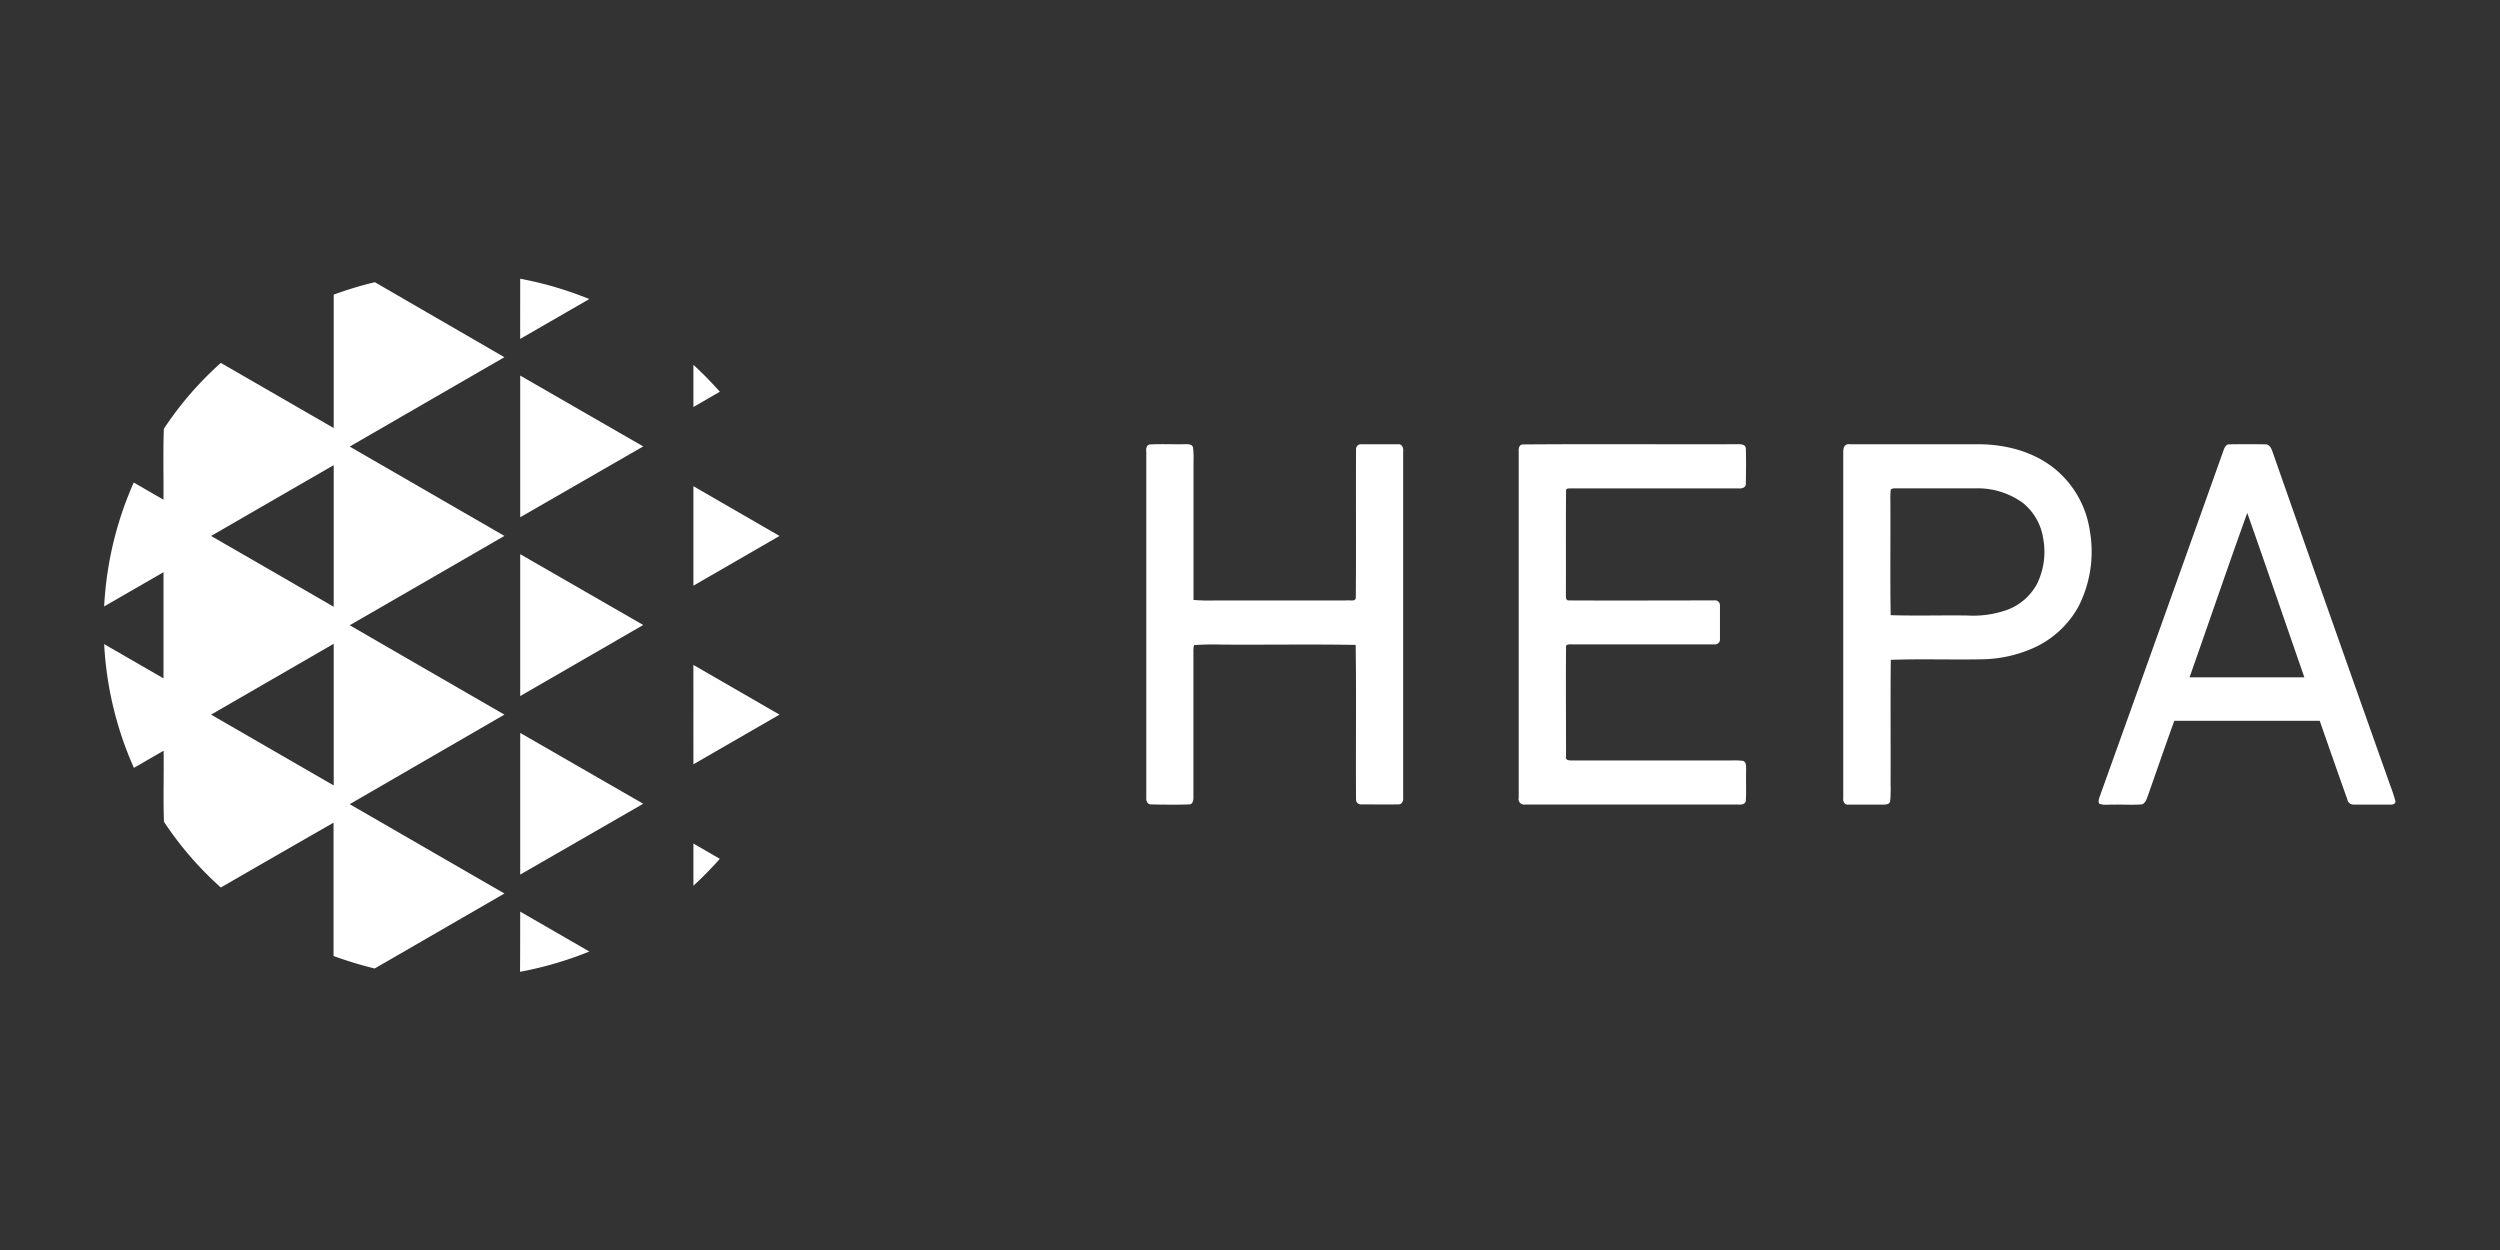 <svg id="Layer_1" data-name="Layer 1" xmlns="http://www.w3.org/2000/svg" viewBox="0 0 600 300">
  <rect x="0" y="0" width="600" height="300" fill="#333333" stroke="none"/>
  <title>hepa</title>
  <path d="M124.85,66.92H125a86.54,86.54,0,0,1,16.43,4.85l-16.59,9.57C124.84,76.53,124.85,71.73,124.85,66.92Z" fill="#fff"/>
  <path d="M80.05,70.73a85.62,85.62,0,0,1,9.92-3c10.34,6,20.74,12,31.08,18L83.93,107.18l37.13,21.44q-18.56,10.74-37.13,21.44,18.57,10.74,37.13,21.45L83.93,193q18.57,10.73,37.13,21.44l-31.14,18a94.09,94.09,0,0,1-9.87-3q0-16,0-32Q66.51,205.2,53,213a80.88,80.88,0,0,1-13.65-15.78c-.2-5.67,0-11.37-.08-17.05q-3.57,2.06-7.13,4.12A83.71,83.71,0,0,1,25,154.59l14.24,8.22q0-12.75,0-25.48L25,145.54a83.7,83.7,0,0,1,7.1-29.73c2.38,1.36,4.75,2.75,7.13,4.11.06-5.68-.11-11.37.09-17A80.83,80.83,0,0,1,53,87.1q13.56,7.82,27.09,15.63,0-16,0-32m-29.43,57.9q14.73,8.48,29.43,17v-34q-14.72,8.5-29.43,17m0,42.88,29.43,17v-34Z" fill="#fff"/>
  <path d="M166.42,87.55q3.33,3.08,6.34,6.46l-6.34,3.67Z" fill="#fff"/>
  <path d="M124.85,90.14l29.52,17-29.52,17Z" fill="#fff"/>
  <path d="M276,106.67c2.76-.15,5.54,0,8.32-.06.69,0,1.7-.1,2,.73a22,22,0,0,1,.12,3.54c0,11,0,22.07,0,33.1a44.74,44.74,0,0,0,5.18.13c10.49,0,21,0,31.48,0,.69-.14,2.19.36,2.29-.61.11-11.86,0-23.73.06-35.59a1.18,1.18,0,0,1,1.3-1.29c2.93,0,5.86,0,8.79,0,.93-.09,1.34.88,1.22,1.67v83.15c.1.76-.3,1.69-1.2,1.61-2.92.06-5.85,0-8.78,0a1.17,1.17,0,0,1-1.33-1.27c-.09-12.35.09-24.7-.09-37-10.76-.19-21.52,0-32.28-.08a61.39,61.39,0,0,0-6.51.13,6,6,0,0,0-.15,1.46q0,17.61,0,35.21c0,.66-.22,1.57-1,1.56-3,.1-6.1.06-9.15,0-.9.05-1.24-.9-1.16-1.64V108.3C275,107.65,275.21,106.75,276,106.67Z" fill="#fff"/>
  <path d="M365.4,106.67c17.16-.14,34.33,0,51.5-.06.76,0,2-.06,2.1,1,.09,2.81.05,5.62,0,8.43.06,1-1,1.27-1.77,1.17H376.94c-.38,0-1.23,0-1.08.61-.09,8.18,0,16.37-.05,24.56.05.64-.21,1.83.81,1.72,11.59.06,23.19,0,34.78,0a1.18,1.18,0,0,1,1.39,1.17c0,2.7,0,5.41,0,8.1a1.19,1.19,0,0,1-1.38,1.28q-17,0-34.08,0c-.64,0-1.7-.11-1.48.86-.07,8.67,0,17.35,0,26-.27,1,.8,1,1.47,1,12.71,0,25.42,0,38.13,0a17.58,17.58,0,0,1,2.9.1c.89.36.66,1.47.72,2.23-.07,2.43.07,4.88-.07,7.31-.07.84-1,1-1.71.94q-25.65,0-51.3,0a1.33,1.33,0,0,1-1.5-1.63q0-41.58,0-83.16C364.43,107.65,364.6,106.75,365.4,106.67Z" fill="#fff"/>
  <path d="M442.45,107.93a1.25,1.25,0,0,1,1.54-1.31h30.77c6.38,0,12.95,1.65,18.05,5.62a23.59,23.59,0,0,1,8.73,15.05,29,29,0,0,1-2.7,18.27,23.17,23.17,0,0,1-10.66,9.89,31.5,31.5,0,0,1-12,2.77c-7.46.16-14.94-.12-22.39.14-.11,9.92,0,19.85-.05,29.77a34.55,34.55,0,0,1-.1,4.2c-.25.86-1.27.75-2,.78-2.68,0-5.37,0-8.05,0-.92.1-1.32-.85-1.21-1.61q0-41.76,0-83.53m11.4,9.52a18.78,18.78,0,0,0-.09,2.6c.06,9.19-.08,18.37.07,27.55,6.11.19,12.22,0,18.34.08a24.38,24.38,0,0,0,9.77-1.41,13.45,13.45,0,0,0,7-6.16,17.42,17.42,0,0,0,1.48-11,13.46,13.46,0,0,0-4.94-8.51,18.46,18.46,0,0,0-11.09-3.44c-6.36,0-12.72,0-19.07,0C454.85,117.23,454.27,117.12,453.85,117.45Z" fill="#fff"/>
  <path d="M533.7,107.94c.22-.65.66-1.38,1.46-1.3q4.23-.06,8.46,0c1.14-.08,1.56,1.13,1.86,2q14,39.93,28.17,79.84a37.05,37.05,0,0,1,1.22,3.69c.2.76-.68,1-1.23.93-2.93,0-5.85,0-8.77,0a1.5,1.5,0,0,1-1.52-1.27Q560,182.4,556.74,173c-11.63,0-23.27,0-34.91,0-2.22,6.12-4.33,12.29-6.5,18.42-.26.66-.59,1.53-1.4,1.64-2.18.16-4.38,0-6.56.06-1.19-.07-2.46.22-3.58-.25-.36-.83.19-1.66.41-2.45Q519,149.2,533.7,107.94m-8.21,54.62h27.56c-4.58-13.15-9.07-26.33-13.71-39.45C534.61,136.22,530.13,149.42,525.49,162.56Z" fill="#fff"/>
  <path d="M166.42,116.69q10.32,6,20.66,11.94l-20.66,11.93Z" fill="#fff"/>
  <path d="M124.85,133l29.52,17-29.52,17.05Z" fill="#fff"/>
  <path d="M166.41,159.58q10.35,5.94,20.67,11.93l-20.66,11.92Q166.42,171.51,166.41,159.58Z" fill="#fff"/>
  <path d="M124.85,175.9l29.52,17-29.52,17Z" fill="#fff"/>
  <path d="M166.42,202.45l6.34,3.67q-3,3.38-6.34,6.46Z" fill="#fff"/>
  <path d="M124.85,218.79q8.29,4.78,16.59,9.58A87.23,87.23,0,0,1,125,233.2h-.19C124.85,228.4,124.84,223.59,124.85,218.79Z" fill="#fff"/>
</svg>
